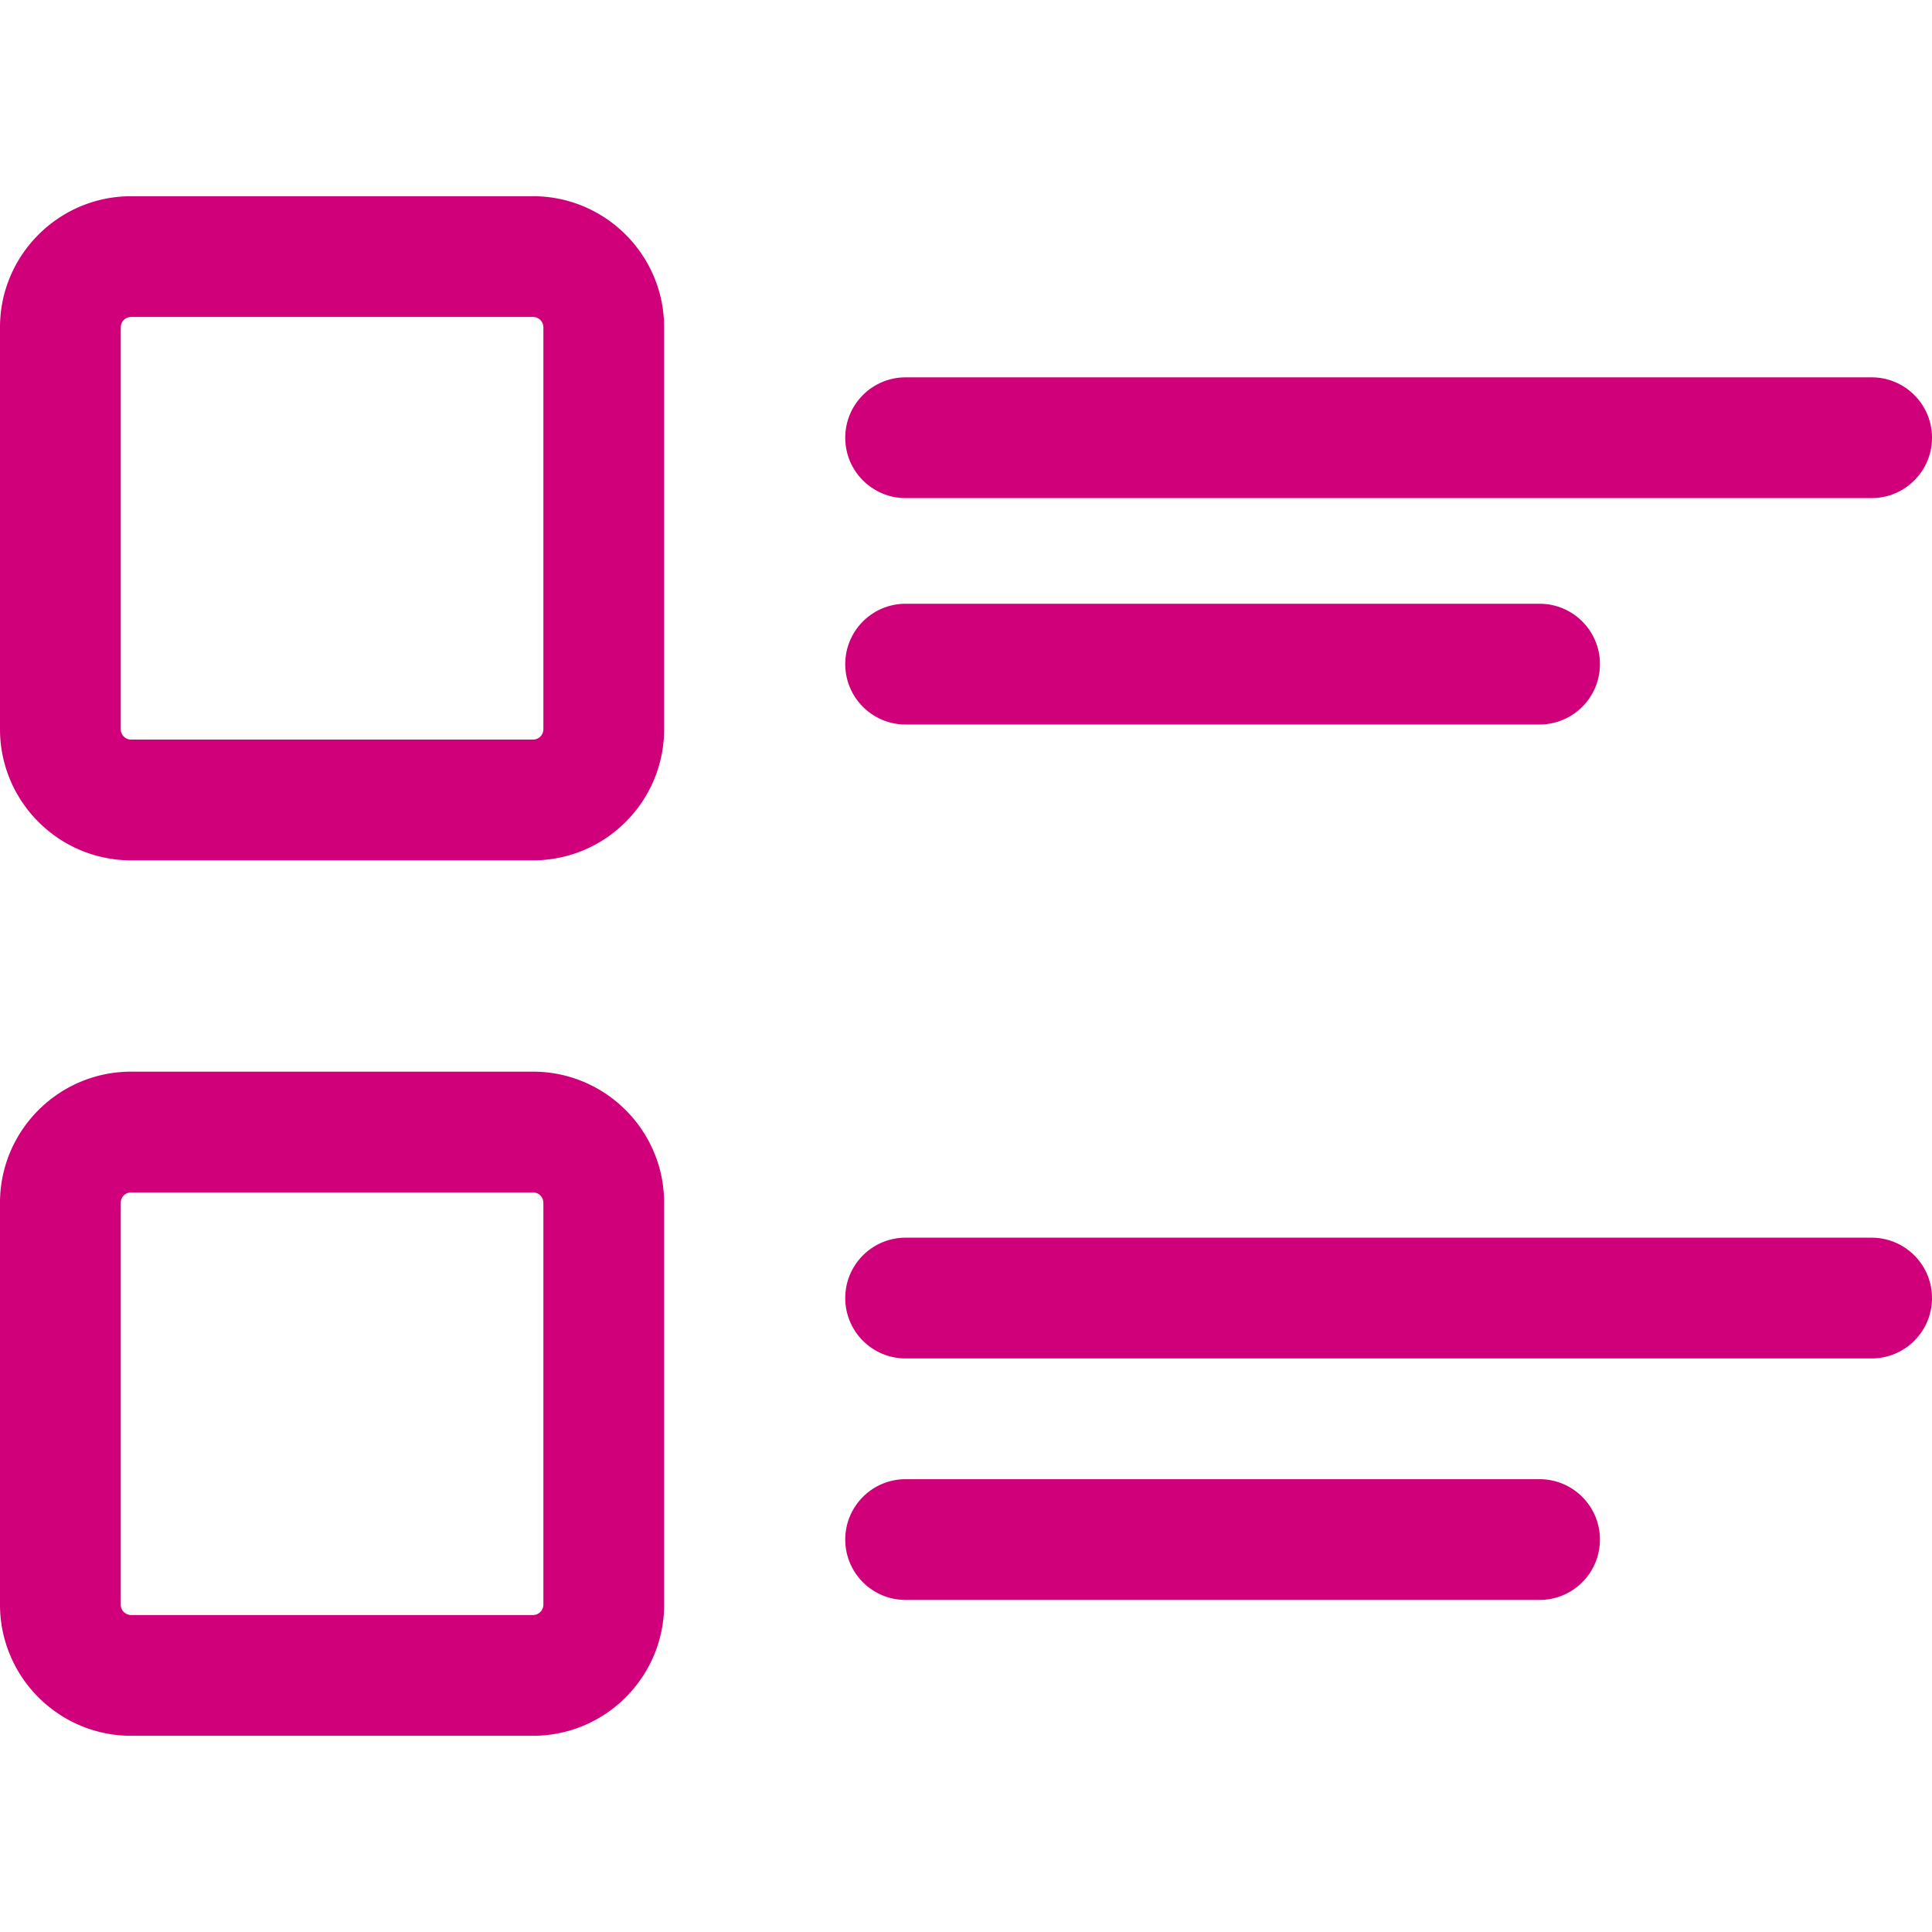 <?xml version="1.0" encoding="UTF-8"?>
<svg xmlns="http://www.w3.org/2000/svg" xmlns:xlink="http://www.w3.org/1999/xlink" xmlns:svgjs="http://svgjs.com/svgjs" version="1.1" width="512" height="512" x="0" y="0" viewBox="0 0 512 512" style="enable-background:new 0 0 512 512" xml:space="preserve" class="">
  <g>
    <path d="M141.255 228H34.745C15.586 228 0 212.414 0 193.255V86.745C0 67.586 15.586 52 34.745 52h106.51C160.414 52 176 67.586 176 86.745v106.51C176 212.414 160.414 228 141.255 228zM34.745 84A2.748 2.748 0 0 0 32 86.745v106.51A2.748 2.748 0 0 0 34.745 196h106.51a2.748 2.748 0 0 0 2.745-2.745V86.745A2.748 2.748 0 0 0 141.255 84zM141.255 460H34.745C15.586 460 0 444.414 0 425.255v-106.51C0 299.586 15.586 284 34.745 284h106.51C160.414 284 176 299.586 176 318.745v106.51C176 444.414 160.414 460 141.255 460zM34.745 316A2.748 2.748 0 0 0 32 318.745v106.51A2.748 2.748 0 0 0 34.745 428h106.51a2.748 2.748 0 0 0 2.745-2.745v-106.51a2.748 2.748 0 0 0-2.745-2.745zM496 132H240c-8.836 0-16-7.164-16-16s7.164-16 16-16h256c8.836 0 16 7.164 16 16s-7.164 16-16 16zM408 192H240c-8.836 0-16-7.164-16-16s7.164-16 16-16h168c8.836 0 16 7.164 16 16s-7.164 16-16 16zM496 360H240c-8.836 0-16-7.164-16-16s7.164-16 16-16h256c8.836 0 16 7.164 16 16s-7.164 16-16 16zM408 424H240c-8.836 0-16-7.164-16-16s7.164-16 16-16h168c8.836 0 16 7.164 16 16s-7.164 16-16 16z" fill="#d0007a" data-original="#000000" class=""></path>
  </g>
</svg>
